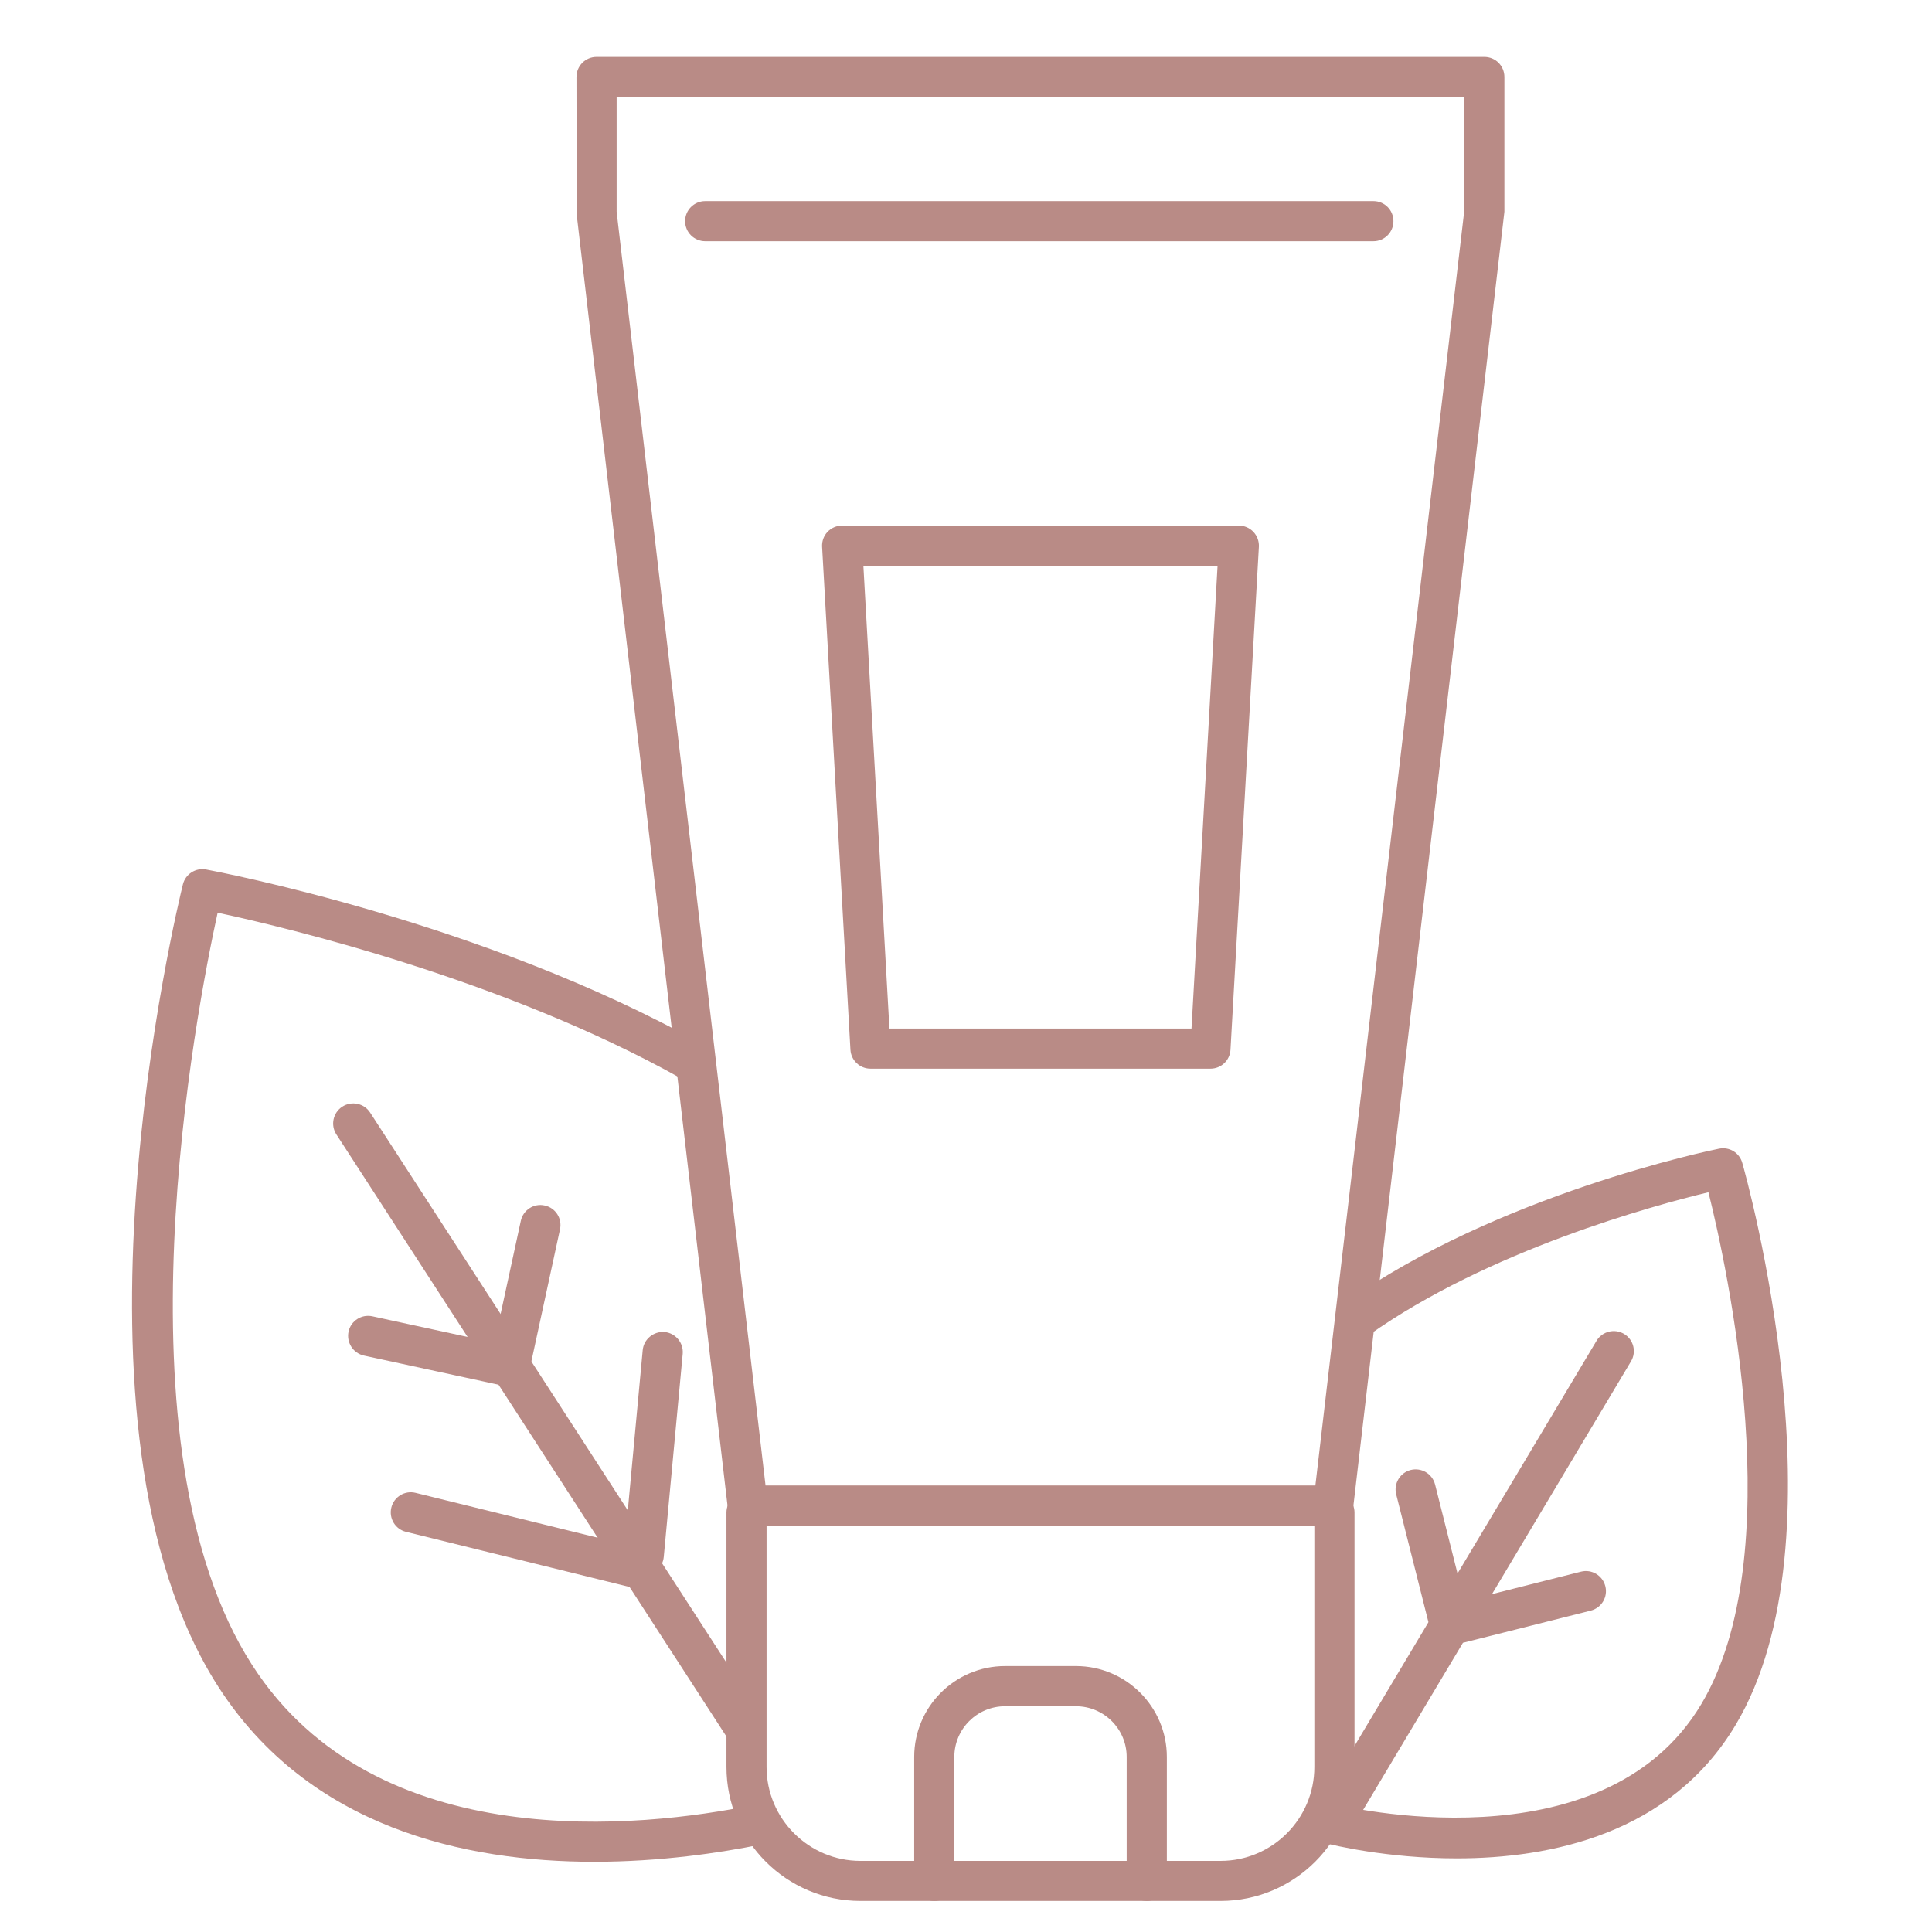 <?xml version="1.0" encoding="utf-8"?>
<!-- Generator: Adobe Illustrator 16.0.0, SVG Export Plug-In . SVG Version: 6.00 Build 0)  -->
<!DOCTYPE svg PUBLIC "-//W3C//DTD SVG 1.1//EN" "http://www.w3.org/Graphics/SVG/1.1/DTD/svg11.dtd">
<svg version="1.1" id="Calque_1" xmlns="http://www.w3.org/2000/svg" xmlns:xlink="http://www.w3.org/1999/xlink" x="0px" y="0px"
	 width="71px" height="71px" viewBox="0 0 71 71" enable-background="new 0 0 71 71" xml:space="preserve">
<g display="none">
	<g display="inline">
		<g>
			<path fill="#B98B86" d="M57.118,69.761H14.293c-3.878,0-7.032-3.154-7.032-7.032V43.63c0-0.389,0.316-0.705,0.706-0.705h55.477
				c0.39,0,0.706,0.316,0.706,0.705v19.099C64.15,66.606,60.995,69.761,57.118,69.761z M8.673,44.336v18.393
				c0,3.098,2.521,5.621,5.62,5.621h42.825c3.101,0,5.621-2.523,5.621-5.621V44.336H8.673z"/>
		</g>
		<g>
			<path fill="#B98B86" d="M58.665,44.336c-0.39,0-0.705-0.315-0.705-0.706v-9.897H13.452v9.897c0,0.391-0.316,0.706-0.706,0.706
				c-0.389,0-0.706-0.315-0.706-0.706V33.027c0-0.39,0.316-0.706,0.706-0.706h45.919c0.39,0,0.706,0.316,0.706,0.706V43.63
				C59.371,44.021,59.055,44.336,58.665,44.336z"/>
		</g>
		<g>
			<path fill="#B98B86" d="M12.746,38.938c-0.369,0-0.68-0.286-0.704-0.66c-0.023-0.39,0.27-0.724,0.66-0.749l45.918-2.903
				c0.398-0.023,0.725,0.272,0.749,0.66c0.025,0.39-0.27,0.724-0.66,0.75l-45.917,2.901C12.775,38.938,12.761,38.938,12.746,38.938z
				"/>
		</g>
		<g>
			<path fill="#B98B86" d="M12.746,42.182c-0.369,0-0.68-0.287-0.704-0.661c-0.023-0.391,0.27-0.725,0.66-0.749L58.62,37.87
				c0.398-0.023,0.725,0.27,0.749,0.659c0.025,0.389-0.27,0.725-0.66,0.748l-45.917,2.903
				C12.775,42.182,12.761,42.182,12.746,42.182z"/>
		</g>
	</g>
	<g display="inline">
		<path fill="#B98B86" d="M42.053,32.514l1.432-4.994c0.024-0.011,0.052-0.006,0.074-0.02l4.229-2.342
			c0.342-0.189,0.464-0.619,0.273-0.959c-0.188-0.342-0.619-0.463-0.957-0.276l-3.076,1.704l2.811-9.794
			c0.106-0.375-0.109-0.765-0.484-0.873c-0.374-0.109-0.766,0.109-0.871,0.483l-2.811,9.796l-1.705-3.076
			c-0.191-0.342-0.622-0.463-0.96-0.276c-0.341,0.189-0.465,0.618-0.276,0.959l2.344,4.228c0.013,0.023,0.038,0.033,0.054,0.055
			l-1.546,5.385H42.053z"/>
		<path fill="#B98B86" d="M48.022,7.388c-0.237,0.123-2.906,1.518-5.958,3.726c-7.698-6.776-21.938-9.486-22.543-9.598
			c-0.367-0.069-0.723,0.162-0.814,0.523C18.512,2.826,14,21.404,19.971,30.682c0.439,0.68,0.921,1.286,1.436,1.833h2.11
			c-0.877-0.706-1.683-1.549-2.358-2.596c-5.037-7.825-1.979-23.48-1.231-26.879c2.88,0.614,14.433,3.36,20.973,8.946
			c-3.362,2.596-6.869,6.072-7.957,9.865c-0.008,0.025-0.011,0.051-0.019,0.076l-1.809-2.809l1.034-4.769
			c0.083-0.38-0.159-0.755-0.541-0.839c-0.379-0.084-0.756,0.16-0.837,0.541l-0.736,3.388l-4.664-7.246
			c-0.212-0.329-0.649-0.423-0.975-0.212c-0.329,0.211-0.422,0.648-0.212,0.976l4.665,7.246l-3.389-0.734
			c-0.379-0.084-0.755,0.159-0.838,0.541c-0.083,0.381,0.159,0.757,0.54,0.839l4.767,1.034l2.547,3.956
			c0.029,0.046,0.077,0.069,0.114,0.106c-0.055,1.033,0.07,2.02,0.32,2.955l-4.326-0.937c-0.382-0.085-0.757,0.159-0.839,0.54
			c-0.083,0.38,0.16,0.757,0.541,0.839l5.176,1.122c0.683,1.561,1.682,2.926,2.7,4.054h1.986c-2.315-2.247-5.08-5.983-3.848-10.275
			c1.792-6.246,11.287-11.885,13.774-13.272c1.376,2.495,6.436,12.306,4.643,18.557c-0.679,2.364-2.302,3.935-4.146,4.991h2.517
			c1.328-1.132,2.42-2.627,2.984-4.602c2.226-7.752-4.815-19.75-5.116-20.257C48.763,7.333,48.354,7.217,48.022,7.388z"/>
	</g>
</g>
<g>
	<g>
		<path fill="#B98B86" d="M48.997,56.064H27.477c-0.374,0-0.688-0.282-0.732-0.652L21.191,7.865l-0.006-5.037
			c0-0.409,0.332-0.738,0.738-0.738h32.625c0.411,0,0.738,0.33,0.738,0.738V7.78l-5.558,47.632
			C49.688,55.782,49.37,56.064,48.997,56.064z M28.133,54.59H48.34l5.477-46.896l-0.003-4.129H22.661V7.78L28.133,54.59z"/>
	</g>
	<g>
		<path fill="#B98B86" d="M50.473,8.864H25.916c-0.408,0-0.738-0.329-0.738-0.737s0.33-0.737,0.738-0.737h24.557
			c0.408,0,0.735,0.329,0.735,0.737S50.881,8.864,50.473,8.864z"/>
	</g>
	<g>
		<path fill="#B98B86" d="M44.854,69.859H31.621c-2.715,0-4.924-2.207-4.924-4.923v-9.351c0-0.407,0.33-0.736,0.736-0.736
			c0.409,0,0.738,0.329,0.738,0.736v9.351c0,1.901,1.548,3.451,3.45,3.451h13.234c1.903,0,3.447-1.55,3.447-3.451v-9.351
			c0-0.407,0.333-0.736,0.739-0.736c0.407,0,0.737,0.329,0.737,0.736v9.351C49.778,67.652,47.569,69.859,44.854,69.859z"/>
	</g>
	<g>
		<path fill="#B98B86" d="M42.143,69.859c-0.408,0-0.738-0.329-0.738-0.739v-4.553c0-1.029-0.837-1.863-1.865-1.863h-2.604
			c-1.029,0-1.865,0.834-1.865,1.863v4.553c0,0.41-0.332,0.739-0.738,0.739c-0.408,0-0.737-0.329-0.737-0.739v-4.553
			c0-1.841,1.498-3.34,3.34-3.34h2.604c1.843,0,3.341,1.499,3.341,3.34v4.553C42.88,69.53,42.55,69.859,42.143,69.859z"/>
	</g>
	<g>
		<g>
			<path fill="#B98B86" d="M21.832,68.42c-4.746,0-10.472-1.25-13.806-6.428C1.876,52.439,6.522,33.31,6.722,32.5
				c0.094-0.379,0.47-0.618,0.851-0.547c0.415,0.079,10.226,1.936,18.196,6.402c0.356,0.199,0.482,0.649,0.283,1.005
				c-0.199,0.355-0.65,0.482-1.004,0.282c-6.569-3.681-14.663-5.589-17.05-6.1c-0.772,3.521-3.908,19.609,1.27,27.65
				c4.562,7.09,14.374,5.966,18.381,5.151c0.396-0.078,0.787,0.177,0.869,0.577c0.081,0.397-0.176,0.789-0.575,0.87
				C26.475,68.088,24.284,68.42,21.832,68.42z"/>
		</g>
		<g>
			<path fill="#B98B86" d="M23.225,58.318c-0.058,0-0.117-0.006-0.177-0.02l-8.127-2.004c-0.396-0.096-0.637-0.497-0.539-0.893
				c0.096-0.395,0.499-0.638,0.891-0.539l8.129,2.002c0.394,0.1,0.637,0.498,0.539,0.895C23.857,58.096,23.556,58.318,23.225,58.318
				z"/>
		</g>
		<g>
			<path fill="#B98B86" d="M27.305,64.134c-0.243,0-0.479-0.118-0.621-0.336L12.362,41.689c-0.222-0.343-0.123-0.799,0.217-1.02
				c0.343-0.221,0.8-0.127,1.023,0.217l14.321,22.108c0.222,0.343,0.125,0.8-0.218,1.021C27.582,64.094,27.441,64.134,27.305,64.134
				z"/>
		</g>
		<g>
			<path fill="#B98B86" d="M18.568,50.924c-0.051,0-0.104-0.006-0.157-0.017l-5.037-1.09c-0.398-0.089-0.649-0.481-0.565-0.881
				c0.086-0.396,0.479-0.649,0.877-0.562l5.038,1.092c0.397,0.086,0.651,0.476,0.565,0.877
				C19.214,50.688,18.908,50.924,18.568,50.924z"/>
		</g>
		<g>
			<path fill="#B98B86" d="M18.769,50.794c-0.051,0-0.103-0.004-0.157-0.016c-0.398-0.086-0.65-0.479-0.565-0.876l1.093-5.038
				c0.086-0.396,0.479-0.652,0.875-0.563c0.4,0.084,0.651,0.477,0.565,0.875l-1.092,5.039
				C19.413,50.559,19.108,50.794,18.769,50.794z"/>
		</g>
	</g>
	<g>
		<g>
			<path fill="#B98B86" d="M53.536,68.295c-2.581,0-4.604-0.502-4.795-0.552c-0.394-0.101-0.631-0.502-0.53-0.898
				c0.102-0.391,0.501-0.625,0.899-0.528c0.094,0.024,9.769,2.412,13.409-3.686c3.271-5.479,0.956-16.049,0.265-18.816
				c-2.012,0.484-8.082,2.13-12.494,5.26c-0.333,0.232-0.792,0.156-1.026-0.176c-0.236-0.333-0.158-0.794,0.175-1.028
				c5.595-3.967,13.402-5.592,13.732-5.657c0.385-0.078,0.752,0.148,0.857,0.521c0.161,0.559,3.846,13.805-0.243,20.653
				C61.385,67.408,56.969,68.295,53.536,68.295z"/>
		</g>
		<g>
			<path fill="#B98B86" d="M48.925,67.768c-0.129,0-0.259-0.034-0.378-0.103c-0.349-0.21-0.464-0.665-0.256-1.014l10.381-17.377
				c0.209-0.348,0.662-0.46,1.011-0.253c0.351,0.209,0.464,0.66,0.255,1.009L49.56,67.408C49.42,67.641,49.176,67.768,48.925,67.768
				z"/>
		</g>
		<g>
			<g>
				<path fill="#B98B86" d="M53.192,60.098c-0.333,0-0.633-0.222-0.716-0.557l-1.166-4.623c-0.101-0.396,0.14-0.796,0.533-0.897
					c0.396-0.098,0.797,0.14,0.896,0.537l1.166,4.623c0.102,0.396-0.142,0.797-0.534,0.894
					C53.312,60.092,53.251,60.098,53.192,60.098z"/>
			</g>
			<g>
				<path fill="#B98B86" d="M53.652,60.376c-0.326,0-0.628-0.222-0.711-0.555c-0.099-0.396,0.14-0.796,0.532-0.896l4.626-1.167
					c0.398-0.102,0.797,0.142,0.896,0.535c0.101,0.395-0.139,0.795-0.534,0.896l-4.626,1.165
					C53.774,60.369,53.713,60.376,53.652,60.376z"/>
			</g>
		</g>
	</g>
	<g>
		<path fill="#B98B86" d="M23.66,57.886c-0.022,0-0.047-0.002-0.068-0.003c-0.407-0.038-0.706-0.397-0.667-0.803l0.694-7.461
			c0.038-0.406,0.402-0.699,0.802-0.669c0.406,0.04,0.704,0.397,0.668,0.805l-0.696,7.46C24.358,57.6,24.036,57.886,23.66,57.886z"
			/>
	</g>
	<g>
		<path fill="#B98B86" d="M44.485,39.273H31.99c-0.393,0-0.715-0.307-0.737-0.696l-1.041-18.484c-0.011-0.203,0.06-0.4,0.199-0.548
			c0.141-0.147,0.334-0.23,0.537-0.23h14.577c0.205,0,0.397,0.083,0.536,0.23c0.14,0.148,0.213,0.345,0.202,0.548L45.22,38.577
			C45.199,38.967,44.876,39.273,44.485,39.273z M32.686,37.798h11.101l0.958-17.009H31.729L32.686,37.798z"/>
	</g>
</g>
<g>
</g>
<g>
</g>
<g>
</g>
<g>
</g>
<g>
</g>
<g>
</g>
</svg>
